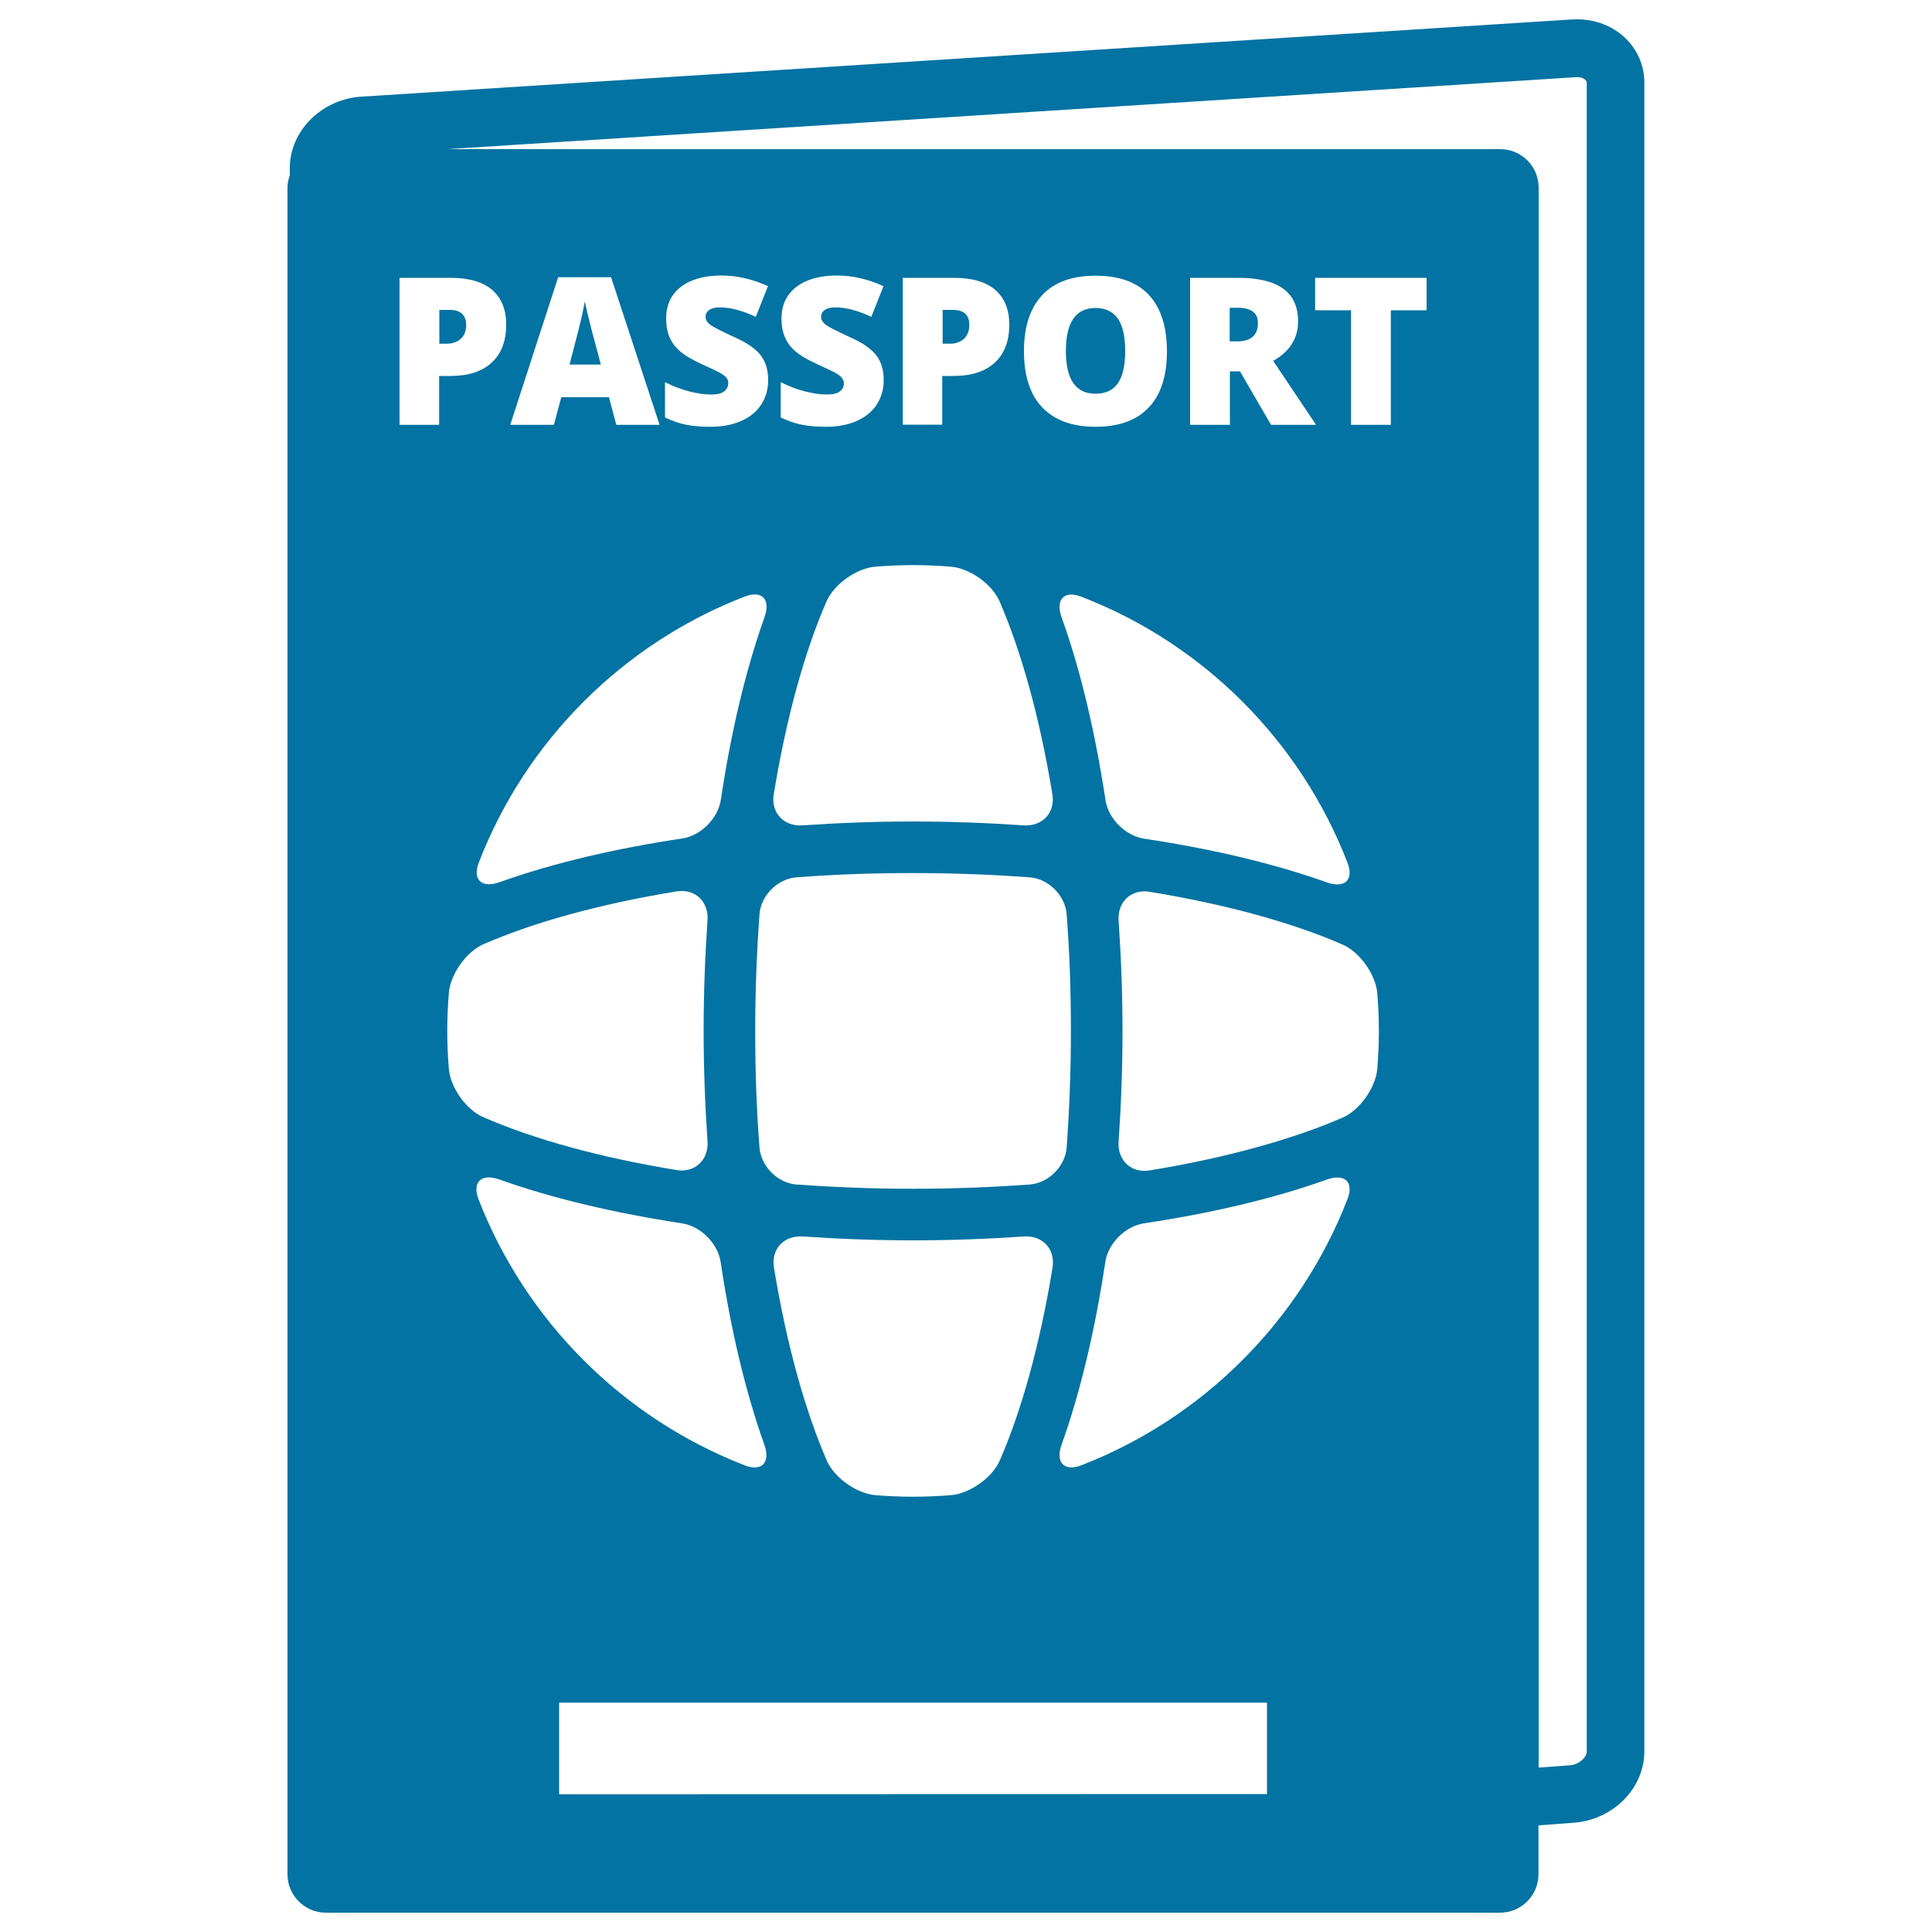 <svg xmlns="http://www.w3.org/2000/svg" viewBox="0 0 1000 1000" style="fill:#0273a2">
<title>International Passport SVG icon</title>
<g><g><path d="M307.7,176.3c-0.8-2.8-1.7-6.4-2.8-10.8c-1.1-4.4-1.8-7.6-2.2-9.5c-0.3,1.8-0.9,4.7-1.8,8.7c-0.9,4.1-3,12-6.1,24H311L307.7,176.3z"/><path d="M640.6,159.3h-4.1v17.4h3.8c7.2,0,10.8-3.2,10.8-9.5C651.2,162,647.6,159.3,640.6,159.3z"/><path d="M499,175.3c1.8-1.7,2.7-4.1,2.7-7.2c0-5.1-2.8-7.7-8.5-7.7h-5.3v17.5h3.8C494.7,177.9,497.2,177,499,175.3z"/><path d="M567.1,159.4c-10.3,0-15.4,7.4-15.4,22.3c0,14.7,5.1,22.1,15.3,22.1c5.2,0,9.1-1.8,11.6-5.4c2.5-3.6,3.8-9.1,3.8-16.7c0-7.6-1.3-13.2-3.8-16.8C576,161.3,572.2,159.4,567.1,159.4z"/><path d="M232.7,160.4h-5.3v17.5h3.8c3.1,0,5.5-0.9,7.4-2.6c1.8-1.7,2.7-4.1,2.7-7.2C241.2,163,238.4,160.4,232.7,160.4z"/><path d="M816.3,10c-1.2,0-2.4,0.1-3.2,0.1l-627.2,40C165.7,52,150,68.2,150,87v3.7c-0.7,2-1.2,4.2-1.2,6.4v873c0,11,8.9,19.9,19.9,19.9h607.7c11,0,19.9-8.9,19.9-19.9v-25.3l18.9-1.4c20.1-1.8,35.9-18,35.9-36.8V42.9C851.2,24.5,835.9,10,816.3,10z M227.4,219.9h-20.6v-76.1h26.3c9.6,0,16.8,2.1,21.7,6.3c4.8,4.2,7.2,10.2,7.2,17.9c0,8.5-2.5,15.1-7.5,19.7c-5,4.6-12.1,6.9-21.4,6.9h-5.8V219.9z M385.4,308.8c9.1-3.5,13.6,1.5,10.3,10.7c-9.8,27.4-17.4,59.8-22.6,94.5c-1.5,9.7-10.3,18.5-20,20c-34.7,5.2-67.1,12.8-94.5,22.6c-9.2,3.3-14.3-1.2-10.7-10.3C272.2,383.4,322.4,333.2,385.4,308.8z M264.1,219.9l24.8-76.4h27.4l25.1,76.4H319l-3.8-14.3h-24.7l-3.8,14.3H264.1z M376.2,195.8c-0.6-0.8-1.5-1.6-2.8-2.4c-1.3-0.8-4.6-2.4-10.1-4.9c-5-2.3-8.7-4.4-11.2-6.6c-2.5-2.1-4.3-4.5-5.5-7.3c-1.2-2.7-1.8-6-1.8-9.7c0-7,2.5-12.5,7.6-16.4c5.1-3.9,12.1-5.9,21-5.9c7.9,0,15.9,1.8,24.1,5.5l-6.3,15.9c-7.1-3.3-13.3-4.9-18.4-4.9c-2.7,0-4.6,0.5-5.8,1.4c-1.2,0.9-1.8,2.1-1.8,3.5c0,1.5,0.8,2.8,2.3,4c1.5,1.2,5.7,3.3,12.6,6.5c6.6,2.9,11.1,6.1,13.7,9.5c2.6,3.4,3.8,7.6,3.8,12.8c0,4.7-1.2,8.9-3.6,12.6c-2.4,3.7-5.8,6.5-10.4,8.5c-4.5,2-9.8,3-15.9,3c-5.1,0-9.3-0.4-12.8-1.1c-3.4-0.7-7-2-10.7-3.7v-18.3c3.9,2,8,3.6,12.2,4.7c4.2,1.1,8.1,1.7,11.7,1.7c3.1,0,5.3-0.5,6.7-1.6c1.4-1.1,2.1-2.4,2.1-4.1C377.1,197.5,376.8,196.6,376.2,195.8z M435.9,195.8c-0.6-0.8-1.5-1.6-2.8-2.4c-1.3-0.8-4.6-2.4-10.1-4.9c-5-2.3-8.7-4.4-11.2-6.6c-2.5-2.1-4.3-4.5-5.5-7.3c-1.2-2.7-1.8-6-1.8-9.7c0-7,2.6-12.5,7.7-16.4c5.1-3.9,12.1-5.9,21-5.9c7.9,0,15.9,1.8,24.1,5.5l-6.3,15.9c-7.1-3.3-13.2-4.9-18.4-4.9c-2.7,0-4.6,0.5-5.8,1.4c-1.2,0.9-1.8,2.1-1.8,3.5c0,1.5,0.8,2.8,2.3,4s5.7,3.3,12.6,6.5c6.6,2.9,11.1,6.1,13.7,9.5c2.6,3.4,3.8,7.6,3.8,12.8c0,4.7-1.2,8.9-3.6,12.6c-2.4,3.7-5.9,6.5-10.4,8.5c-4.5,2-9.8,3-15.9,3c-5.1,0-9.3-0.4-12.7-1.1c-3.4-0.7-7-2-10.7-3.7v-18.3c3.9,2,8,3.6,12.2,4.7c4.2,1.1,8.1,1.7,11.7,1.7c3.1,0,5.3-0.5,6.7-1.6c1.4-1.1,2.1-2.4,2.1-4.1C436.8,197.5,436.5,196.6,435.9,195.8z M427.8,311.3c3.9-9,15.6-17.2,25.3-18c6.4-0.5,13-0.8,19.5-0.8c6.6,0,13.1,0.3,19.5,0.8c9.8,0.8,21.4,9,25.3,18c11,25.4,20.7,59.5,27.3,99.8c1.6,9.7-5.3,16.8-15,16.1c-19-1.3-38.1-2-57.1-2c-19,0-38.2,0.7-57.1,2c-9.8,0.7-16.6-6.5-15-16.1C407.1,370.8,416.7,336.7,427.8,311.3z M467.3,219.9v-76.1h26.3c9.6,0,16.8,2.1,21.6,6.3c4.8,4.2,7.2,10.2,7.2,17.9c0,8.5-2.5,15.1-7.5,19.7c-5,4.6-12.1,6.9-21.4,6.9h-5.8v25.2H467.3z M681.2,219.9h-23.3l-16.1-27.7h-5.2v27.7H616v-76.1h24.9c20.7,0,31,7.5,31,22.5c0,8.8-4.3,15.6-12.9,20.5L681.2,219.9z M697.4,446.4c3.6,9.1-1.5,13.6-10.7,10.3c-27.4-9.8-59.8-17.4-94.5-22.6c-9.7-1.5-18.5-10.3-20-20c-5.3-34.7-12.8-67.1-22.7-94.5c-3.3-9.2,1.2-14.3,10.3-10.7C622.8,333.2,673,383.4,697.4,446.4z M594.6,210.9c-6.3,6.7-15.5,10-27.6,10c-11.9,0-21.1-3.3-27.5-10c-6.4-6.7-9.5-16.4-9.5-29.2c0-12.7,3.2-22.3,9.5-29c6.3-6.7,15.5-10,27.6-10c12.1,0,21.3,3.3,27.5,9.9c6.2,6.6,9.4,16.4,9.4,29.2C604,194.5,600.9,204.3,594.6,210.9z M412.3,454.1c19.3-1.5,39.4-2.2,60.3-2.2c20.9,0,41.1,0.8,60.3,2.2c9.8,0.7,18.5,9.4,19.2,19.2c1.5,19.3,2.2,39.4,2.2,60.3c0,20.9-0.8,41-2.2,60.3c-0.7,9.8-9.4,18.5-19.2,19.2c-19.3,1.4-39.4,2.2-60.3,2.2c-20.9,0-41-0.8-60.3-2.2c-9.8-0.7-18.4-9.4-19.2-19.2c-1.5-19.3-2.2-39.4-2.2-60.3c0-20.9,0.8-41,2.2-60.3C393.8,463.5,402.5,454.8,412.3,454.1z M544.8,656.1c-6.6,40.3-16.2,74.4-27.3,99.8c-3.9,9-15.6,17.2-25.3,18c-6.4,0.5-13,0.8-19.5,0.8c-6.6,0-13.1-0.3-19.5-0.8c-9.8-0.8-21.4-9-25.3-18c-11-25.4-20.7-59.5-27.3-99.8c-1.6-9.7,5.3-16.8,15-16.1c19,1.3,38.1,2,57.1,2c19,0,38.2-0.7,57.2-2C539.5,639.3,546.3,646.4,544.8,656.1z M232.3,553.1c-0.5-6.4-0.8-13-0.8-19.5c0-6.6,0.3-13.1,0.8-19.5c0.8-9.8,9-21.5,18-25.4c25.4-11.1,59.5-20.7,99.8-27.3c9.7-1.6,16.8,5.3,16.1,15c-1.3,19-2,38.1-2,57.1c0,19,0.7,38.2,2,57.1c0.7,9.8-6.5,16.6-16.1,15c-40.3-6.6-74.4-16.2-99.8-27.3C241.3,574.5,233.1,562.9,232.3,553.1z M258.5,610.5c27.4,9.8,59.8,17.4,94.5,22.7c9.7,1.5,18.5,10.3,20,20c5.2,34.7,12.8,67.1,22.6,94.5c3.3,9.2-1.2,14.3-10.3,10.7c-63-24.5-113.1-74.6-137.6-137.6C244.2,611.7,249.3,607.2,258.5,610.5z M655.8,928.6l-366.4,0.1v-47.4h366.4V928.6z M697.4,620.8c-24.5,63-74.6,113.1-137.6,137.6c-9.1,3.5-13.6-1.5-10.3-10.7c9.8-27.4,17.4-59.8,22.6-94.5c1.5-9.7,10.3-18.5,20-20c34.7-5.2,67.1-12.8,94.5-22.6C695.9,607.2,701,611.7,697.4,620.8z M712.9,553.1c-0.8,9.7-9,21.5-18,25.4c-25.4,11-59.5,20.7-99.8,27.3c-9.7,1.6-16.8-5.3-16.1-15c1.3-19,2-38.1,2-57.1c0-19-0.7-38.2-2-57.1c-0.7-9.8,6.5-16.6,16.1-15c40.3,6.6,74.4,16.2,99.8,27.3c9,3.9,17.2,15.6,18,25.3c0.5,6.4,0.8,13,0.8,19.5C713.7,540.2,713.4,546.7,712.9,553.1z M738.4,160.6h-18.5v59.3h-20.6v-59.3h-18.6v-16.8h57.7L738.4,160.6L738.4,160.6z M821.3,906.6c0,2.9-3.8,6.6-8.4,7.1l-16.5,1.2V97.1c0-11-8.9-19.9-19.9-19.9H231.4L814.9,40l1.3-0.1c2.5,0,5.1,1.1,5.1,3.1V906.6z"/></g></g>
</svg>